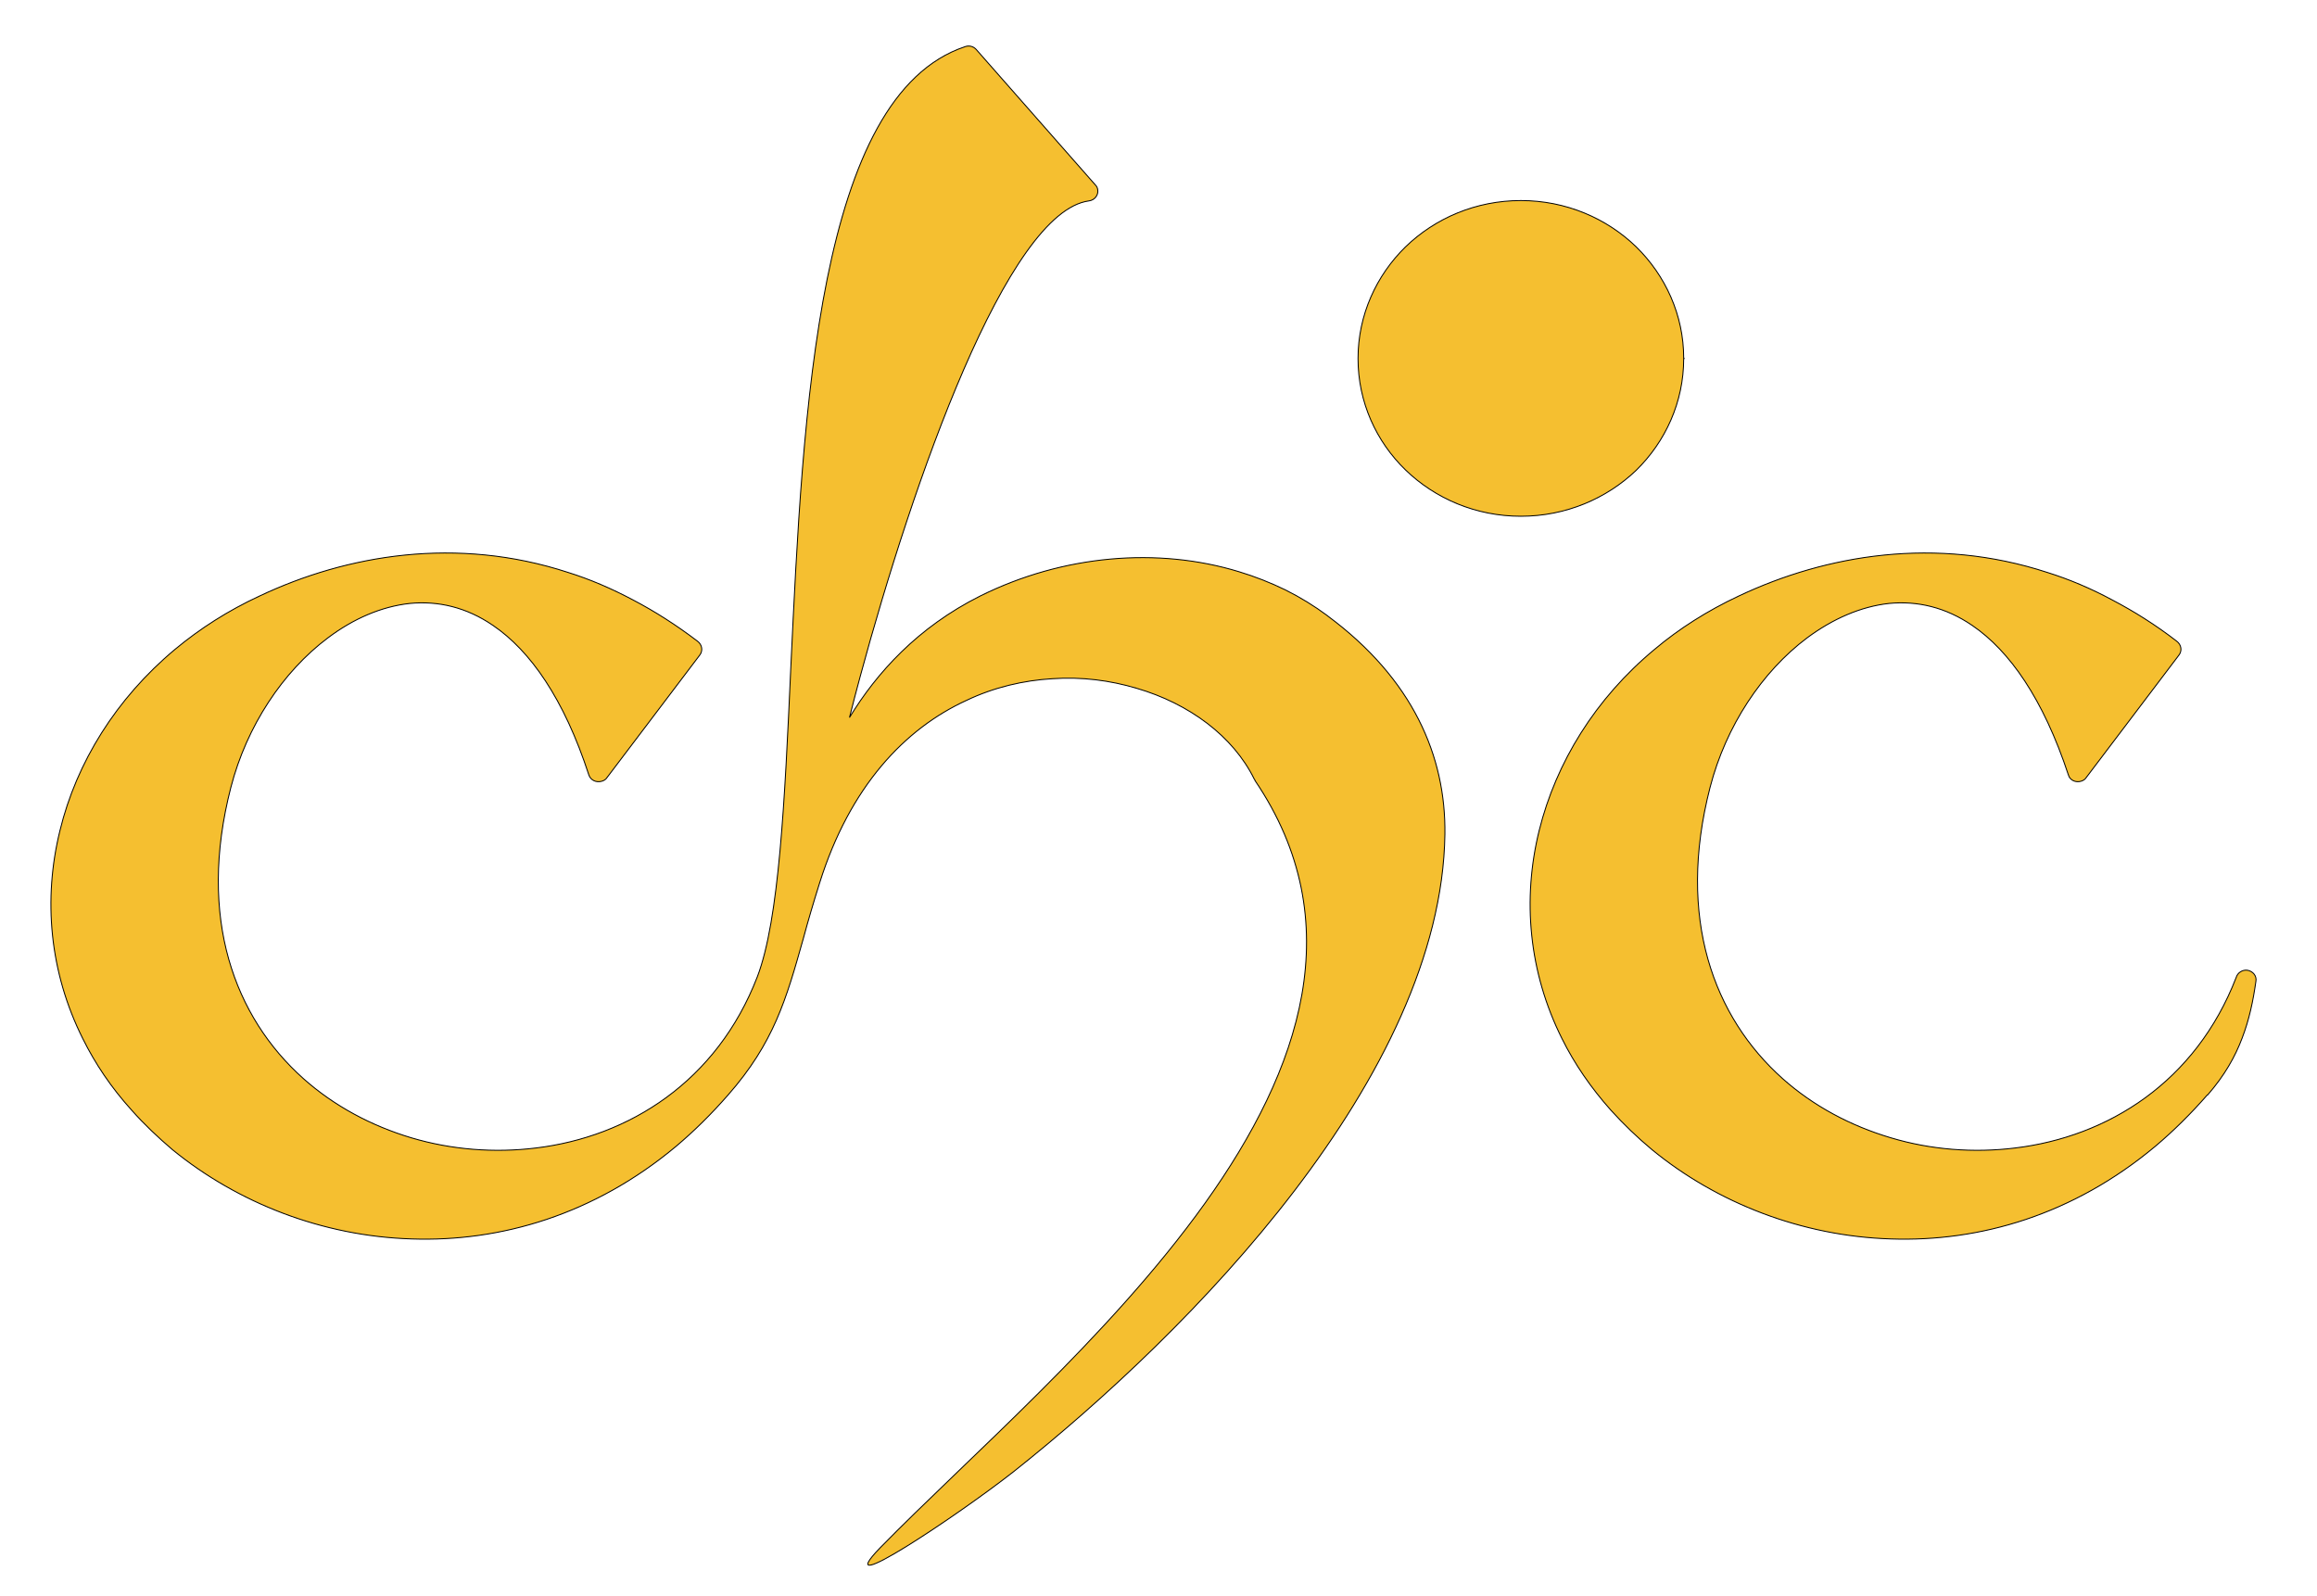 <svg width="2480" height="1708" xmlns="http://www.w3.org/2000/svg" version="1.2">
 <title>chic-salon-seeklogo-cdr</title>
 <defs>
  <clipPath id="cp1" clipPathUnits="userSpaceOnUse">
   <path id="svg_1" d="m0,0l2480,0l0,3508l-2480,0l0,-3508z"/>
  </clipPath>
  <linearGradient y2="-0.503" y1="-0.94" x1="0.63" x2="0.747" id="g1">
   <stop stop-color="#f5bf30" offset="0"/>
   <stop stop-color="#f5bf30" offset="0.39"/>
   <stop stop-color="#f5bf30" offset="0.5"/>
   <stop stop-color="#f5bf30" offset="0.62"/>
   <stop stop-color="#f5bf30" offset="0.74"/>
   <stop stop-color="#f5bf30" offset="1"/>
  </linearGradient>
  <radialGradient gradientTransform="matrix(3.764,0,0,3.645,-3412.92,-5500.576)" gradientUnits="userSpaceOnUse" r="1" cy="0" cx="0" id="g2">
   <stop stop-color="#f5bf30" offset="0"/>
   <stop stop-color="#f5bf30" offset="1"/>
  </radialGradient>
 </defs>
 <g>
  <title>Chic Aesthetic Clinic</title>
  <g stroke="null" clip-path="url(#cp1)" id="Page 1">
   <g stroke="null" id="Group 1">
    <g stroke="null" id="Group 3"/>
    <path stroke="null" fill="url(#g1)" d="m1034.226,749.753c-65.875,30.255 -124.598,92.222 -156.971,195.38c-6.776,21.506 -12.422,40.826 -17.316,59.051c-18.445,65.613 -31.62,111.906 -80.556,167.677q-26.727,30.619 -55.712,55.042c-87.708,73.267 -187.839,102.429 -283.075,99.148c-95.613,-2.916 -186.333,-38.639 -255.972,-95.503c-15.434,-13.123 -30.491,-27.339 -43.666,-42.284c-21.833,-24.058 -39.149,-49.938 -52.324,-76.548c-35.761,-71.445 -42.537,-149.451 -24.468,-222.718c17.692,-72.903 60.229,-141.432 123.093,-193.922c26.727,-22.235 56.841,-41.555 90.72,-57.229c93.355,-44.106 210.801,-64.155 330.129,-25.151c23.339,7.29 46.301,17.132 69.64,29.526c22.962,12.029 45.924,26.61 68.887,44.106c4.894,3.645 6.023,10.206 2.259,14.945l-99.378,131.225c-1.129,1.823 -3.011,2.916 -5.27,3.645c-6.023,1.823 -12.046,-1.094 -13.928,-6.561c-26.727,-82.016 -62.864,-133.048 -102.389,-160.022c-28.609,-19.684 -59.1,-26.61 -89.214,-23.693c-30.491,3.281 -60.605,16.403 -87.708,36.816c-48.183,36.087 -86.955,94.409 -103.895,160.022c-36.137,140.338 4.141,246.047 77.545,311.66c33.126,29.526 73.027,50.668 115.564,63.426c42.913,12.758 88.838,16.403 133.256,10.935c99.754,-12.029 193.862,-71.08 237.151,-183.351c23.339,-61.238 29.362,-187.725 35.761,-329.886c13.175,-277.031 28.609,-613.113 186.709,-665.603c4.141,-1.458 8.658,-0.365 11.669,2.916l127.61,145.077q2.259,2.187 2.635,5.468c0.753,5.468 -3.388,10.935 -9.411,11.664c-87.332,11.664 -188.215,299.266 -245.056,509.591q-6.023,22.235 -11.293,43.377c28.985,-47.751 73.027,-96.596 140.032,-130.132c88.838,-44.106 190.097,-52.49 277.053,-25.881c16.939,5.103 33.502,11.664 49.312,19.319q24.092,12.029 45.172,27.703l0.376,0.365c91.096,67.435 126.481,150.18 125.351,233.654c-3.764,258.441 -271.783,531.462 -461.503,682.007c-61.358,48.116 -199.132,139.609 -143.043,81.651c187.086,-191.37 606.429,-518.34 401.275,-821.251l0,-0.365q-0.376,-0.365 -0.753,-1.094c-22.586,-45.929 -69.64,-80.922 -126.104,-97.325c-28.232,-8.384 -58.723,-12.393 -89.967,-10.206c-30.867,1.823 -62.487,9.113 -92.225,23.329zm1122.515,478.972c99.754,-12.029 193.485,-70.716 236.775,-182.622c1.506,-5.103 6.776,-8.384 12.046,-7.655c6.023,1.094 10.164,6.197 9.034,12.029c-3.011,21.142 -7.152,40.826 -14.681,60.509c-7.529,20.048 -18.822,40.097 -36.89,60.874l-0.376,0q-26.727,30.619 -55.712,55.042c-87.708,73.267 -187.462,102.429 -283.075,99.148c-95.237,-2.916 -186.333,-38.639 -255.596,-95.503c-15.81,-13.123 -30.491,-27.339 -44.042,-42.284c-21.457,-24.058 -39.149,-49.938 -52.324,-76.548c-35.761,-71.445 -42.537,-149.451 -24.468,-222.718c18.069,-72.903 60.229,-141.432 123.469,-193.922c26.35,-22.235 56.841,-41.555 90.343,-57.229c93.355,-44.106 210.801,-64.155 330.129,-25.151c23.339,7.29 46.677,17.132 69.64,29.526c22.962,12.029 46.301,26.61 68.887,44.106c4.894,3.645 6.023,10.206 2.259,14.945l-99.378,131.225c-1.129,1.823 -3.011,2.916 -5.27,3.645c-5.646,1.823 -12.046,-1.094 -13.551,-6.561c-27.103,-82.016 -63.24,-133.048 -102.765,-160.022c-28.609,-19.684 -59.1,-26.61 -89.214,-23.693c-30.114,3.281 -60.229,16.403 -87.708,36.816c-48.183,36.087 -86.955,94.409 -103.895,160.022c-36.137,140.338 4.141,246.047 77.545,311.66c33.126,29.526 73.027,50.668 115.94,63.426c42.537,12.758 88.461,16.403 132.88,10.935z" class="s0" id="Object 6"/>
    <g stroke="null" id="Group 7"/>
    <path stroke="null" fill="url(#g2)" d="m1627.856,214.646c48.183,0 91.849,18.955 123.469,49.574c31.244,30.619 50.818,72.903 50.818,119.196l0.376,0l0,0.365l-0.376,0c0,46.658 -19.574,88.942 -50.818,119.561c-31.62,30.255 -75.286,49.209 -123.469,49.209c-48.183,0 -91.849,-18.955 -123.469,-49.574c-31.244,-30.255 -50.818,-72.538 -50.818,-119.196c0,-46.658 19.574,-88.942 50.818,-119.561c31.62,-30.619 75.286,-49.574 123.469,-49.574z" class="s1" id="Object 10"/>
    
   </g>
  </g>
 </g>
</svg>
